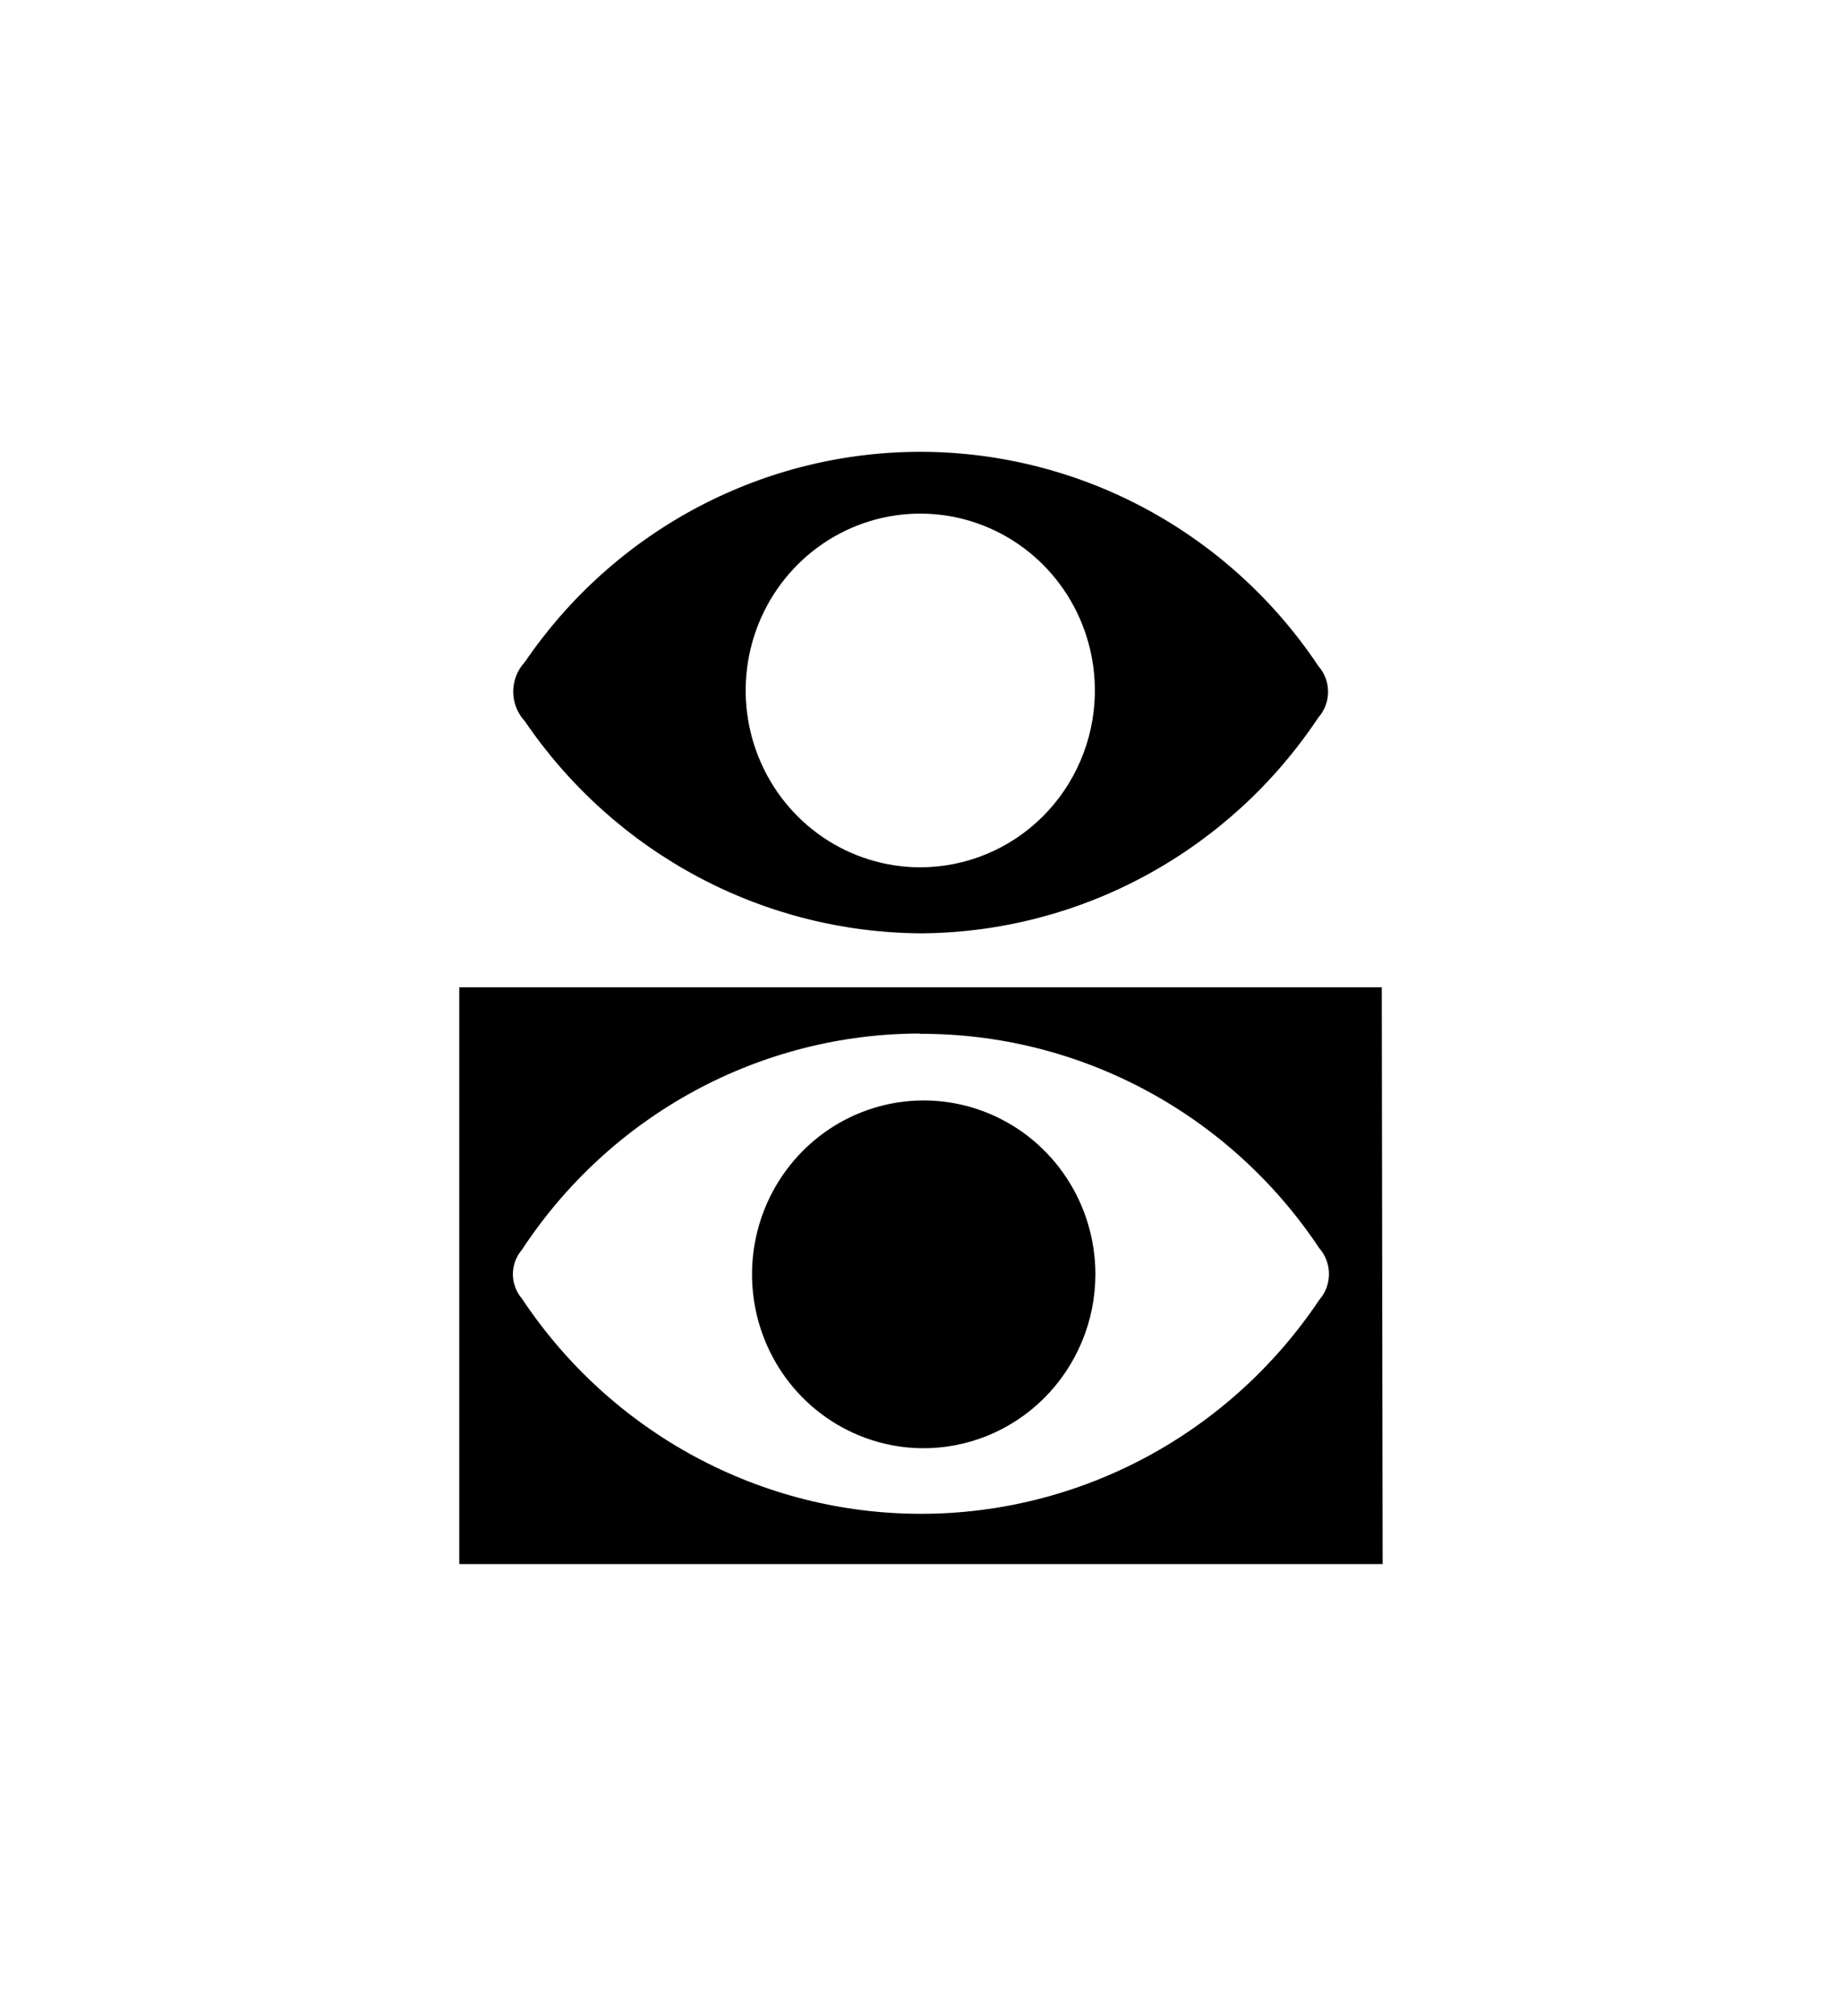 <svg width="106" height="116" viewBox="0 0 106 116" fill="none" xmlns="http://www.w3.org/2000/svg">
<path d="M79.565 90H26.43V56.809H79.515L79.565 90ZM52.939 59.472C48.404 59.477 43.94 60.616 39.943 62.787C35.947 64.959 32.542 68.096 30.03 71.921C29.698 72.309 29.515 72.806 29.515 73.32C29.515 73.834 29.698 74.331 30.03 74.719C32.558 78.526 35.969 81.646 39.966 83.807C43.962 85.967 48.42 87.101 52.95 87.109C57.48 87.118 61.943 86 65.946 83.855C69.95 81.709 73.373 78.601 75.915 74.804C76.277 74.393 76.477 73.862 76.477 73.311C76.477 72.761 76.277 72.229 75.915 71.819C73.38 68.01 69.958 64.892 65.95 62.742C61.943 60.591 57.474 59.474 52.939 59.489V59.472Z" fill="black"/>
<path d="M53.09 53.706C48.583 53.696 44.146 52.581 40.159 50.454C36.172 48.327 32.754 45.253 30.198 41.494C29.771 41.035 29.534 40.429 29.534 39.798C29.534 39.168 29.771 38.562 30.198 38.102C32.753 34.351 36.173 31.288 40.162 29.179C44.151 27.07 48.589 25.979 53.088 26C57.588 26.022 62.015 27.156 65.984 29.303C69.953 31.451 73.345 34.547 75.864 38.323C76.226 38.73 76.425 39.259 76.425 39.807C76.425 40.355 76.226 40.883 75.864 41.291C73.348 45.077 69.959 48.185 65.991 50.348C62.024 52.511 57.596 53.663 53.09 53.706ZM63.003 39.968C63.05 37.946 62.5 35.956 61.425 34.251C60.35 32.547 58.797 31.206 56.966 30.399C55.135 29.592 53.107 29.357 51.143 29.722C49.179 30.087 47.367 31.037 45.938 32.451C44.509 33.864 43.529 35.676 43.122 37.656C42.715 39.636 42.899 41.695 43.653 43.568C44.406 45.441 45.693 47.045 47.35 48.174C49.007 49.303 50.959 49.906 52.956 49.907C55.58 49.907 58.101 48.868 59.979 47.011C61.856 45.153 62.942 42.625 63.003 39.968Z" fill="black"/>
<path d="M52.989 83.334C51.041 83.301 49.147 82.685 47.544 81.565C45.941 80.445 44.701 78.869 43.979 77.037C43.258 75.205 43.087 73.198 43.488 71.268C43.889 69.338 44.845 67.57 46.235 66.189C47.625 64.807 49.387 63.872 51.3 63.501C53.213 63.131 55.191 63.341 56.986 64.106C58.782 64.87 60.314 66.155 61.39 67.799C62.467 69.443 63.039 71.373 63.036 73.345C63.032 74.671 62.768 75.984 62.259 77.206C61.75 78.428 61.007 79.536 60.073 80.465C59.138 81.394 58.031 82.126 56.815 82.619C55.599 83.111 54.298 83.355 52.989 83.334Z" fill="black"/>
</svg>
